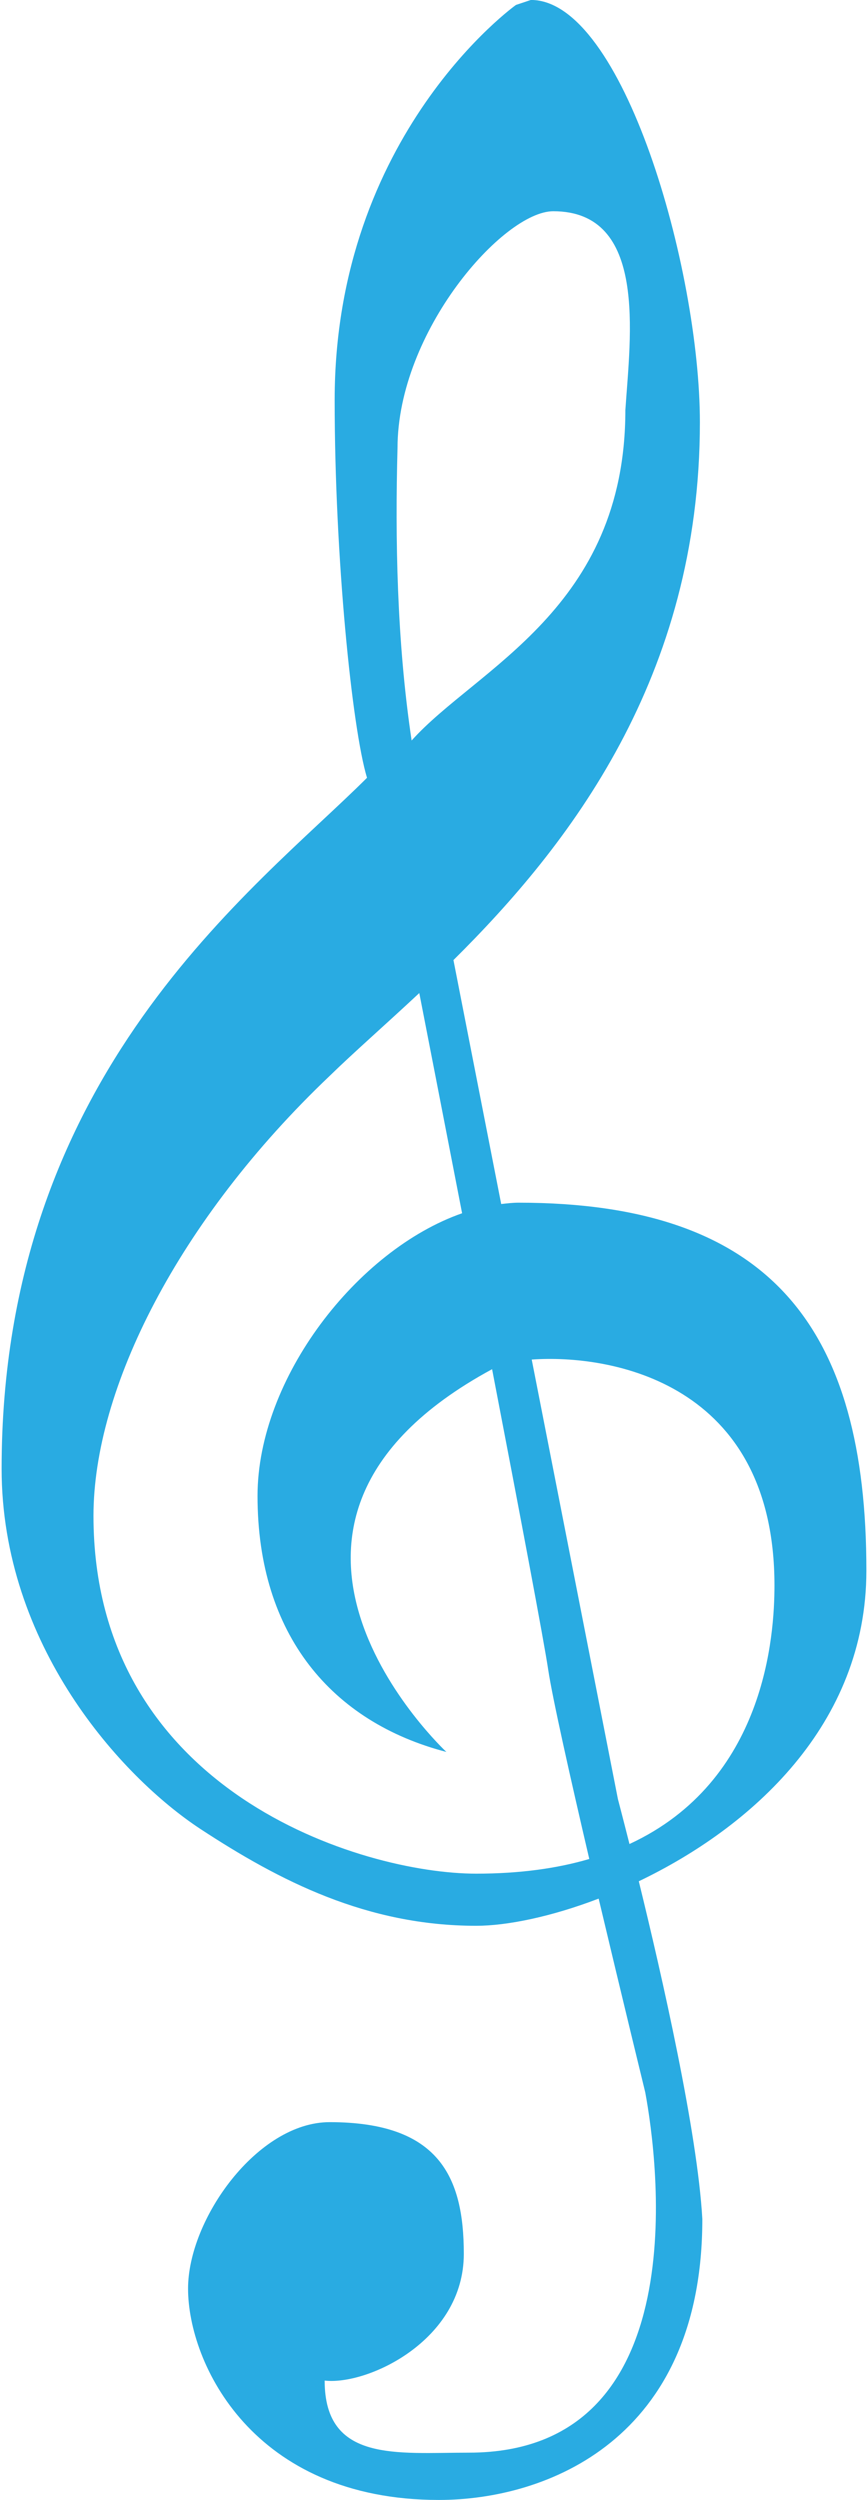 <?xml version="1.0" encoding="utf-8"?>
<!-- Generator: Adobe Illustrator 15.0.0, SVG Export Plug-In . SVG Version: 6.00 Build 0)  -->
<!DOCTYPE svg PUBLIC "-//W3C//DTD SVG 1.1//EN" "http://www.w3.org/Graphics/SVG/1.1/DTD/svg11.dtd">
<svg version="1.1" id="レイヤー_1" xmlns="http://www.w3.org/2000/svg" xmlns:xlink="http://www.w3.org/1999/xlink" x="0px"
	 y="0px" width="16.667px" height="48px" viewBox="0 0 16.667 48" enable-background="new 0 0 16.667 48" xml:space="preserve">
<g>
	<g>
		<path fill-rule="evenodd" clip-rule="evenodd" fill="#29ABE2" d="M12.087,35.406c-0.135-0.533-0.222-0.863-0.222-0.863
			l-1.655-8.439c1.517-0.107,4.661,0.436,4.661,4.337C14.871,31.402,14.697,34.197,12.087,35.406z M9.144,35.975
			c-2.194,0-7.349-1.574-7.349-6.871c0-2.434,1.623-5.676,4.534-8.445c0.461-0.45,1.063-0.976,1.722-1.592
			c0.122,0.624,0.445,2.285,0.822,4.228c-2.01,0.702-3.928,3.165-3.928,5.428c0,2.672,1.432,4.343,3.626,4.915
			c0,0-4.667-4.345,0.878-7.349c0.519,2.698,0.996,5.221,1.078,5.774c0.081,0.539,0.42,2.054,0.788,3.63
			C10.704,35.873,9.985,35.975,9.144,35.975z M7.633,8.604c0-2.243,2.035-4.548,2.991-4.548c1.813,0,1.48,2.385,1.384,3.817
			c0,3.817-2.864,4.961-4.104,6.345C7.618,12.31,7.587,10.321,7.633,8.604z M16.636,30.154c0-4.628-1.813-7.062-6.68-7.062
			c-0.109,0-0.22,0.013-0.332,0.026l-0.917-4.684c2.213-2.194,4.732-5.419,4.732-10.325c0-2.958-1.48-8.11-3.245-8.11L9.907,0.095
			c0,0-3.481,2.481-3.481,7.587c0,3.006,0.333,6.297,0.621,7.252c-2.148,2.146-7.016,5.679-7.016,13.264
			c0,3.387,2.291,5.915,3.817,6.919c1.528,1.002,3.199,1.859,5.296,1.859c0.589,0,1.438-0.172,2.351-0.522
			c0.456,1.922,0.895,3.721,0.895,3.721c0.239,1.287,1.002,6.917-3.387,6.917c-1.384,0-2.769,0.19-2.769-1.384
			c0.813,0.096,2.672-0.763,2.672-2.433c0-1.479-0.478-2.529-2.576-2.529c-1.384,0-2.719,1.86-2.719,3.197
			C3.611,45.375,4.852,48,8.428,48c2.054,0,5.058-1.146,5.058-5.393c-0.094-1.67-0.771-4.654-1.22-6.486
			C14.413,35.093,16.636,33.126,16.636,30.154z"/>
	</g>
</g>
</svg>

